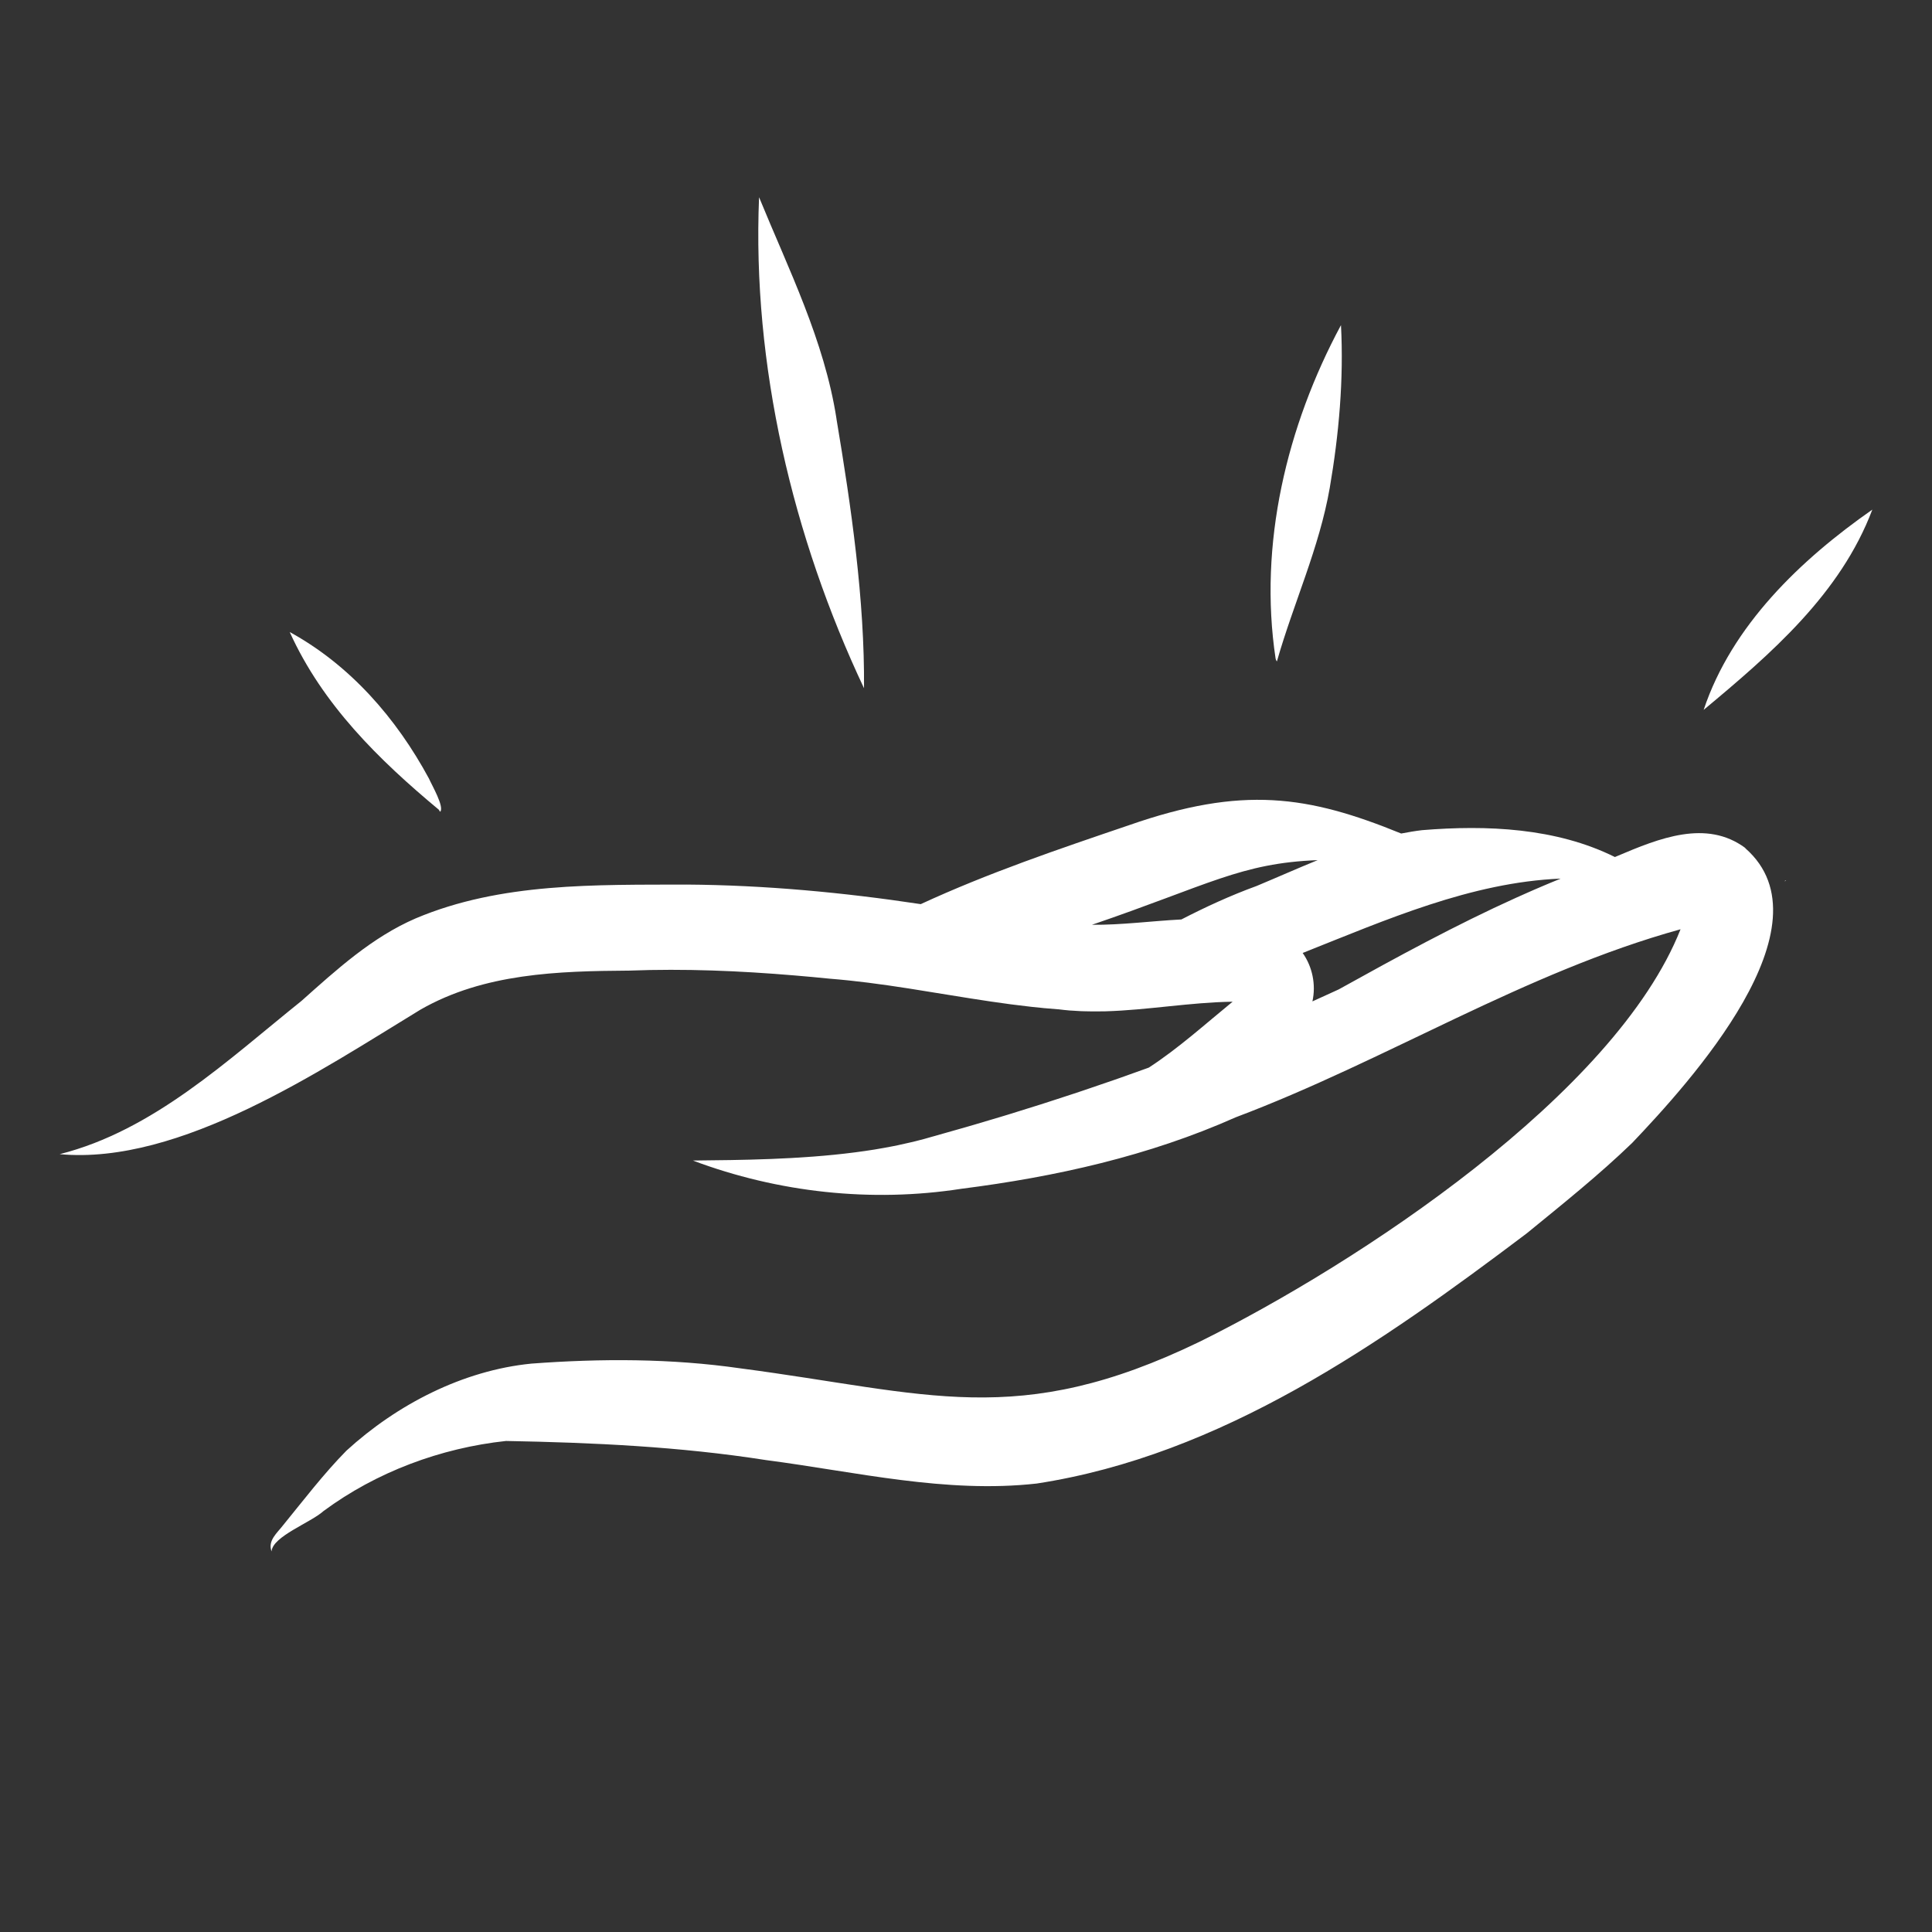 <?xml version="1.0" encoding="UTF-8"?>
<svg xmlns="http://www.w3.org/2000/svg" id="Layer_2" data-name="Layer 2" viewBox="0 0 392.07 392.07">
  <rect x="0" y="0" width="392.07" height="392.07" fill="#333333" stroke="none"/>
  <defs>
    <style>
      .cls-1 {
        fill: none;
      }

      .cls-2 {
        fill: #fff;
      }
    </style>
  </defs>
  <g id="Layer_1-2" data-name="Layer 1">
    <g>
      <g>
        <path class="cls-2" d="M89.11,164.37s-.01,0-.01.01c.03.13.15.27.24.35.86-.99-1.7-5.39-2.3-6.75-6.6-12.22-15.97-22.99-28.25-29.72,6.67,14.73,18.06,25.91,30.32,36.11Z"></path>
        <path class="cls-2" d="M169.75,84.96c-2.47-15.88-9.72-30.31-15.71-44.94-1.41,34.06,6.79,68.88,21.3,99.65.14-17.95-2.59-36.77-5.6-54.72Z"></path>
        <path class="cls-2" d="M259.17,134.15s-.01,0-.01,0c0,0,0,0,0,0,0,0,0,0,0,0,0,0,0,0-.01,0,3.36-11.77,8.57-22.93,10.7-35.13,1.87-10.88,2.86-22.05,2.28-33.04-11.01,20.49-16.76,44.46-13.27,67.65.07.29.23.7.32.52Z"></path>
        <path class="cls-2" d="M345.73,144.06c13.68-11.39,27.77-23.54,34.23-40.64-14.56,10.16-28.52,23.52-34.23,40.64Z"></path>
        <path class="cls-2" d="M345.72,144.08s0,0,0,0c0,0,0,.02,0,.02.01,0,.02-.01,0-.02Z"></path>
        <path class="cls-2" d="M345.72,144.08s0,0,0-.01c0,0,0,0,0,0,0,0,0,0,0,0Z"></path>
        <path class="cls-2" d="M362.21,178.84s.01.01.02,0c.04-.06.13-.1.19-.08.11-.04-.21-.15-.21.07Z"></path>
        <path class="cls-2" d="M354.19,172.09c-7.9-5.86-17.45-2-26.04,1.65h0c-.15.06-.29.12-.43.18-11.95-5.93-26-6.53-39.15-5.45-1.42.17-2.82.41-4.22.68-18.92-7.72-32.2-9.75-55.29-1.67-14.22,4.83-28.56,9.69-42.21,16-15.71-2.37-31.62-3.86-47.49-3.97-18.44.07-37.68-.46-55,6.86-8.89,3.84-16.04,10.39-23.18,16.75-14.97,12.01-30.06,26.31-49.07,31.1,24.45,2.26,53.09-17.08,73.27-29.36,12.89-7.36,27.85-7.79,42.32-7.89,11.2-.43,22.39.04,33.55.98,2.38.2,4.77.42,7.14.66,1.23.1,2.47.21,3.69.34.33.03.66.07,1,.11,1.04.11,2.07.23,3.1.36,11.08,1.4,22.04,3.68,33.14,4.9,0,0,0,0,0,0,.62.07,1.25.13,1.87.19.22.02.43.05.65.07.95.09,1.91.17,2.87.24.03,0,.05,0,.08,0,.75.1,1.5.17,2.25.24.23.02.46.03.69.04.55.04,1.1.08,1.65.1.26.01.52.01.78.02.52.02,1.05.03,1.57.03.25,0,.5,0,.74,0,.55,0,1.1,0,1.66-.02.06,0,.13,0,.19,0,0,0,0,0,.01,0,8.61-.25,17.18-1.82,25.81-1.95-5.58,4.56-10.96,9.44-17,13.37-.11.04-.22.08-.33.12-1.76.64-3.52,1.27-5.29,1.89-.44.15-.88.31-1.31.46-2.12.74-4.25,1.46-6.38,2.18-.64.21-1.28.42-1.92.64-1.66.55-3.33,1.09-5,1.63-.6.19-1.2.39-1.8.58-2.15.68-4.31,1.36-6.47,2.02-.47.14-.94.28-1.42.43-1.79.54-3.59,1.08-5.38,1.6-.63.18-1.26.37-1.89.55-2.2.63-4.39,1.26-6.59,1.87-.02,0-.04.01-.06.02,0,0-.01,0-.02,0-1.13.34-2.29.65-3.46.94-.35.09-.7.17-1.05.25-.87.21-1.75.4-2.64.59-.35.07-.7.14-1.05.21-1.12.22-2.25.42-3.39.61-.08.01-.15.03-.23.04-1.31.21-2.62.4-3.94.57-11.36,1.47-23.14,1.56-32.92,1.66,17.31,6.5,36.23,8.57,54.52,5.73,19.1-2.43,37.99-6.64,55.64-14.5,30.63-11.53,58.58-29.4,90.28-38.16-13.26,33.52-65.59,67.84-97.47,83.64-37.15,18.01-55.27,10.45-93.35,5.46-14.05-2.02-28.24-2.01-42.36-.96-13.93,1.37-27.32,8.31-37.56,17.67-4.64,4.72-8.67,10.01-12.85,15.13-1.21,1.59-3.16,3.1-2.34,5.32.18-3.05,7.92-5.83,10.56-8.21,10.7-7.91,23.74-12.78,37.01-14.21,17.61.33,35.21,1.13,52.77,3.88,18.19,2.37,36.5,6.82,54.92,4.76,37.54-5.76,69.75-28.36,99.43-50.75,7.28-5.95,14.66-11.84,21.43-18.38,11.56-12.15,40.82-44.16,22.95-59.8ZM221.57,187.68c23.75-8.11,30.23-12.52,45.83-13.13-4.17,1.7-8.28,3.53-12.4,5.25-5.25,1.91-10.31,4.24-15.26,6.79-6.06.31-12.16,1.14-18.18,1.08ZM266.34,203.2c.74-3.39,0-6.99-1.98-9.81,16.88-6.71,34.18-14.34,52.35-15.09-.14.06-.29.12-.43.18-.58.23-1.16.47-1.73.71-.47.19-.93.39-1.4.59-.63.27-1.26.54-1.89.81-.33.15-.67.29-1,.44-.79.35-1.59.7-2.38,1.06-.04.02-.08.04-.12.05,0,0,0,0,0,0-12.34,5.57-24.25,12.07-36.1,18.65-1.77.82-3.54,1.62-5.31,2.42Z"></path>
      </g>
      <rect class="cls-1" width="392.07" height="392.07"></rect>
    </g>
  </g>
</svg>
